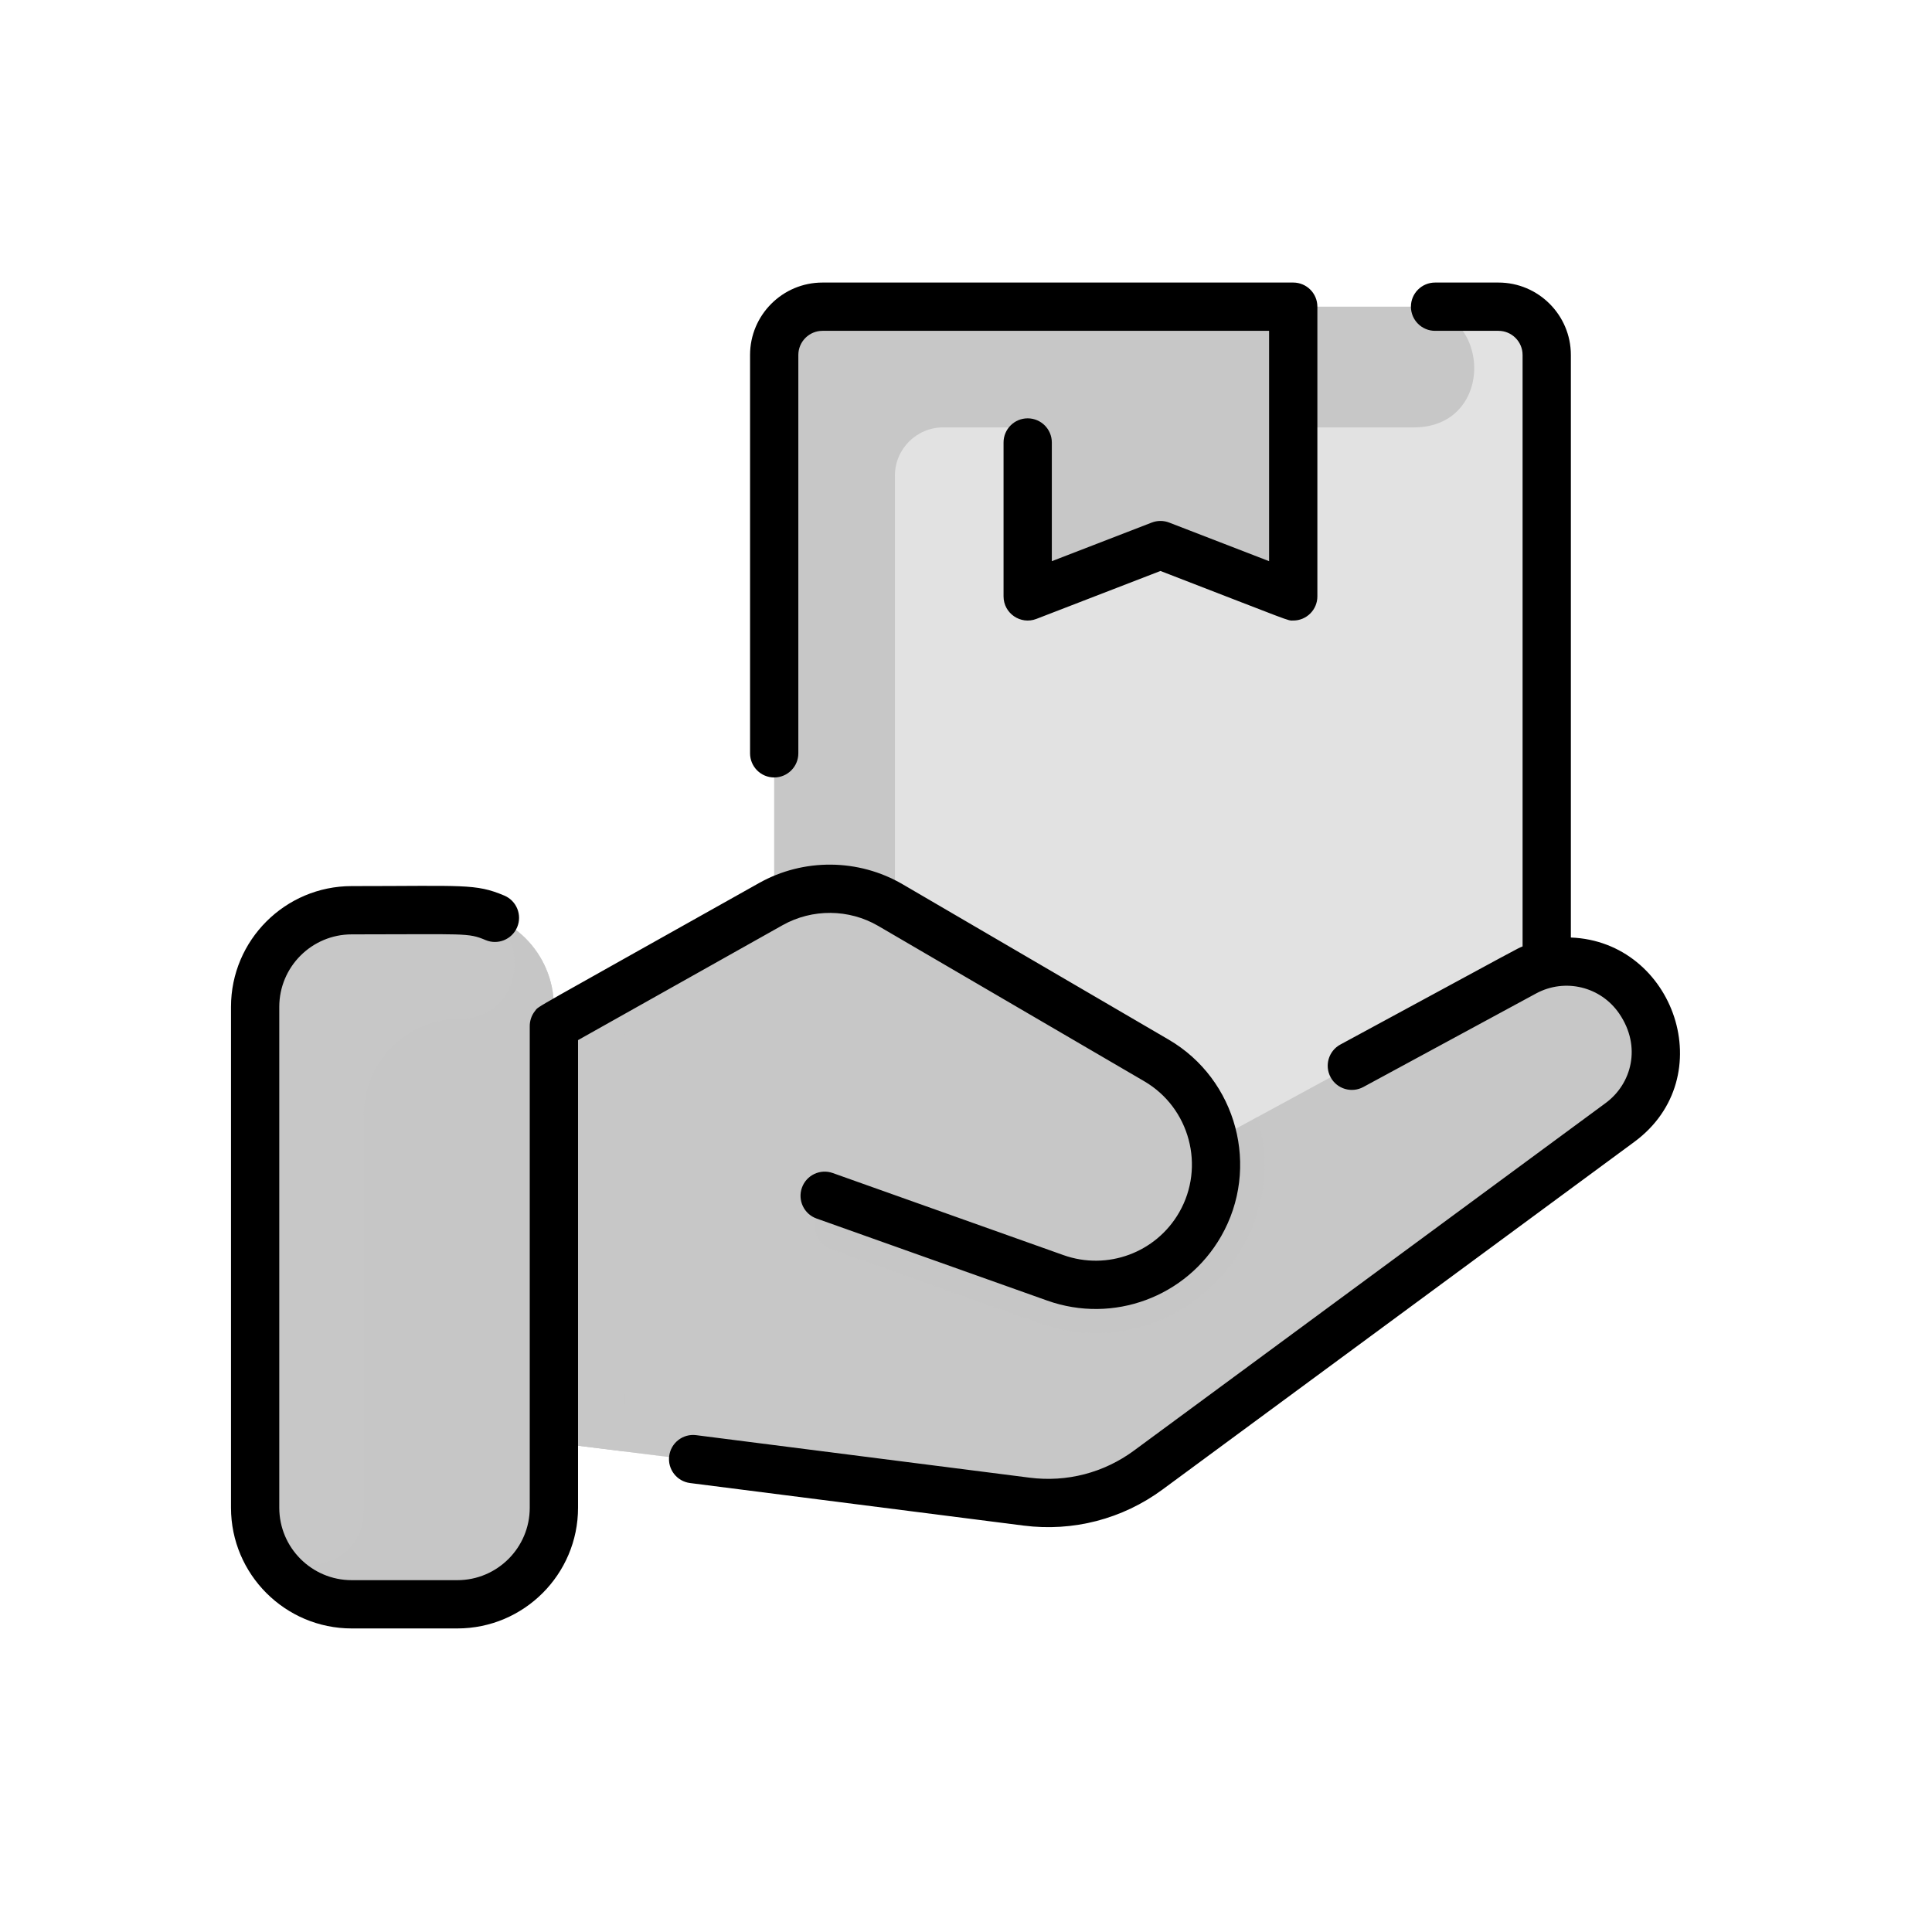 <svg width="92" height="92" viewBox="0 0 92 92" fill="none" xmlns="http://www.w3.org/2000/svg">
<g clip-path="url(#clip0_889_8553)">
<path d="M77.139 53.442L54.676 69.994C53.01 71.221 50.937 71.76 48.885 71.498L26.372 68.699V71.789C26.372 74.328 24.313 76.387 21.774 76.387H16.744C14.205 76.387 12.146 74.328 12.146 71.789V47.934C12.146 45.395 14.205 43.336 16.744 43.336H21.774C24.313 43.336 26.372 45.395 26.372 47.934V48.848C37.758 42.451 36.665 43.064 36.867 42.955V16.904C36.867 15.633 37.896 14.604 39.166 14.604H71.355C72.624 14.604 73.654 15.633 73.654 16.904C73.654 47.409 73.642 45.737 73.677 45.884C75.244 45.533 76.98 46.068 78.116 47.704C79.387 49.568 78.956 52.103 77.139 53.442Z" fill="#C7C7C7" fill-opacity="0.5"/>
<path d="M77.139 53.442L54.675 69.994C53.01 71.221 50.936 71.76 48.884 71.499L26.372 68.699V71.789C26.372 74.328 24.313 76.387 21.773 76.387H16.744C14.205 76.387 12.146 74.328 12.146 71.789V47.934C12.146 45.395 14.205 43.336 16.744 43.336H21.773C24.313 43.336 26.372 45.395 26.372 47.934V48.848L36.7 43.046C38.454 42.06 40.624 42.057 42.4 43.093C52.494 48.988 49.82 47.426 55.063 50.488C56.4 51.261 57.44 52.59 57.797 54.323C73.867 45.602 72.874 46.065 73.674 45.884C75.242 45.533 76.979 46.066 78.116 47.704C79.386 49.568 78.955 52.103 77.139 53.442V53.442Z" fill="#C7C7C7"/>
<path d="M26.372 71.789C26.372 74.328 24.313 76.388 21.773 76.388H16.744C14.205 76.388 12.146 74.328 12.146 71.789V47.935C12.146 45.395 14.205 43.336 16.744 43.336H21.773C24.313 43.336 26.372 45.395 26.372 47.935V71.789Z" fill="#C7C7C7" fill-opacity="0.5"/>
<path d="M49.481 63.007L39.578 59.487C38.979 59.274 38.667 58.616 38.88 58.018C39.093 57.419 39.749 57.107 40.348 57.32L50.251 60.842C54.447 62.335 58.658 58.669 57.797 54.324L59.883 53.191C61.715 59.467 55.641 65.201 49.481 63.007V63.007Z" fill="#C7C7C7" fill-opacity="0.5"/>
<path d="M21.917 48.509C19.378 48.509 17.319 50.568 17.319 53.108V71.933C17.319 75.196 12.462 75.463 12.165 72.213C12.135 71.884 12.145 47.789 12.145 47.935C12.145 45.395 14.204 43.336 16.744 43.336H21.773C25.535 43.336 25.253 48.509 21.917 48.509Z" fill="#C7C7C7"/>
<path d="M52.779 54.58C50.699 53.357 47.487 51.524 42.401 48.554C40.624 47.518 38.455 47.52 36.7 48.506L26.372 54.309V48.848L36.7 43.046C38.455 42.06 40.624 42.057 42.401 43.093C52.494 48.988 49.82 47.426 55.063 50.488C57.967 52.167 55.406 56.126 52.779 54.58V54.58Z" fill="#C7C7C7"/>
<path d="M29.749 69.119L26.372 68.699V48.848L29.654 47.003C29.79 47.662 29.749 46.134 29.749 69.119Z" fill="#C7C7C7"/>
<path d="M67.331 20.352H44.914C43.644 20.352 42.615 21.382 42.615 22.651V43.218C40.584 42.033 38.555 42.088 36.867 42.972V16.904C36.867 15.634 37.896 14.604 39.166 14.604H67.322C71.069 14.604 71.248 20.352 67.331 20.352Z" fill="#C7C7C7"/>
<path d="M61.584 14.604V26.723C61.584 27.53 60.773 28.086 60.02 27.795L55.675 26.117C55.409 26.014 55.113 26.014 54.847 26.117L50.502 27.795C49.749 28.086 48.938 27.53 48.938 26.723V14.604H61.584Z" fill="#C7C7C7"/>
<path d="M48.938 14.604H61.583V20.352H48.938V14.604Z" fill="#C7C7C7"/>
<path d="M27.526 49.529V71.797C27.526 74.967 24.947 77.545 21.778 77.545H16.748C13.579 77.545 11 74.967 11 71.797V47.943C11 44.773 13.579 42.195 16.748 42.195C22.079 42.195 22.639 42.065 24.015 42.647C24.6 42.894 24.874 43.569 24.626 44.154C24.379 44.738 23.704 45.012 23.12 44.764C22.278 44.409 22.197 44.494 16.748 44.494C14.846 44.494 13.299 46.041 13.299 47.943V71.797C13.299 73.699 14.846 75.246 16.748 75.246H21.778C23.679 75.246 25.226 73.699 25.226 71.797V48.875C25.223 48.609 25.311 48.347 25.481 48.136C25.684 47.884 24.981 48.321 36.141 42.052C38.262 40.86 40.883 40.882 42.984 42.109L55.648 49.504C58.901 51.403 60.022 55.607 58.147 58.874C56.49 61.763 53.008 63.05 49.869 61.933L38.884 58.025C38.286 57.813 37.974 57.155 38.187 56.557C38.4 55.959 39.057 55.646 39.655 55.859L50.64 59.767C52.73 60.511 55.049 59.654 56.153 57.73C57.402 55.553 56.655 52.754 54.489 51.489L41.825 44.094C40.426 43.277 38.68 43.263 37.267 44.056L27.526 49.529ZM74.803 44.644V16.903C74.803 15.002 73.256 13.455 71.355 13.455H68.337C67.702 13.455 67.187 13.969 67.187 14.604C67.187 15.239 67.702 15.754 68.337 15.754H71.355C71.988 15.754 72.504 16.27 72.504 16.903V45.068C72.171 45.21 72.776 44.894 63.827 49.74C63.268 50.042 63.061 50.74 63.363 51.298C63.665 51.857 64.363 52.064 64.921 51.762L73.145 47.309C74.522 46.564 76.227 46.977 77.109 48.271C78.181 49.843 77.694 51.616 76.46 52.525L53.997 69.077C52.563 70.133 50.801 70.591 49.033 70.366L33.151 68.341C32.522 68.26 31.946 68.706 31.866 69.336C31.785 69.966 32.231 70.541 32.861 70.621L48.742 72.647C51.097 72.947 53.449 72.337 55.361 70.928L77.824 54.376C81.988 51.308 79.733 44.834 74.803 44.644V44.644ZM36.866 37.022C37.501 37.022 38.016 36.507 38.016 35.872V16.903C38.016 16.27 38.532 15.754 39.165 15.754H60.433V26.723L55.674 24.884C55.408 24.781 55.112 24.781 54.846 24.884L50.087 26.723V21.071C50.087 20.436 49.572 19.921 48.937 19.921C48.302 19.921 47.788 20.436 47.788 21.071V28.399C47.788 29.206 48.599 29.762 49.351 29.472L55.26 27.189C61.696 29.675 61.284 29.549 61.583 29.549C62.218 29.549 62.732 29.034 62.732 28.399V14.604C62.732 13.969 62.218 13.455 61.583 13.455H39.165C37.264 13.455 35.717 15.002 35.717 16.903V35.872C35.717 36.507 36.231 37.022 36.866 37.022V37.022Z" fill="black"/>
</g>
<defs>
<clipPath id="clip0_889_8553">
<rect width="69" height="69" fill="white" transform="translate(11 11)"/>
</clipPath>
</defs>
</svg>

